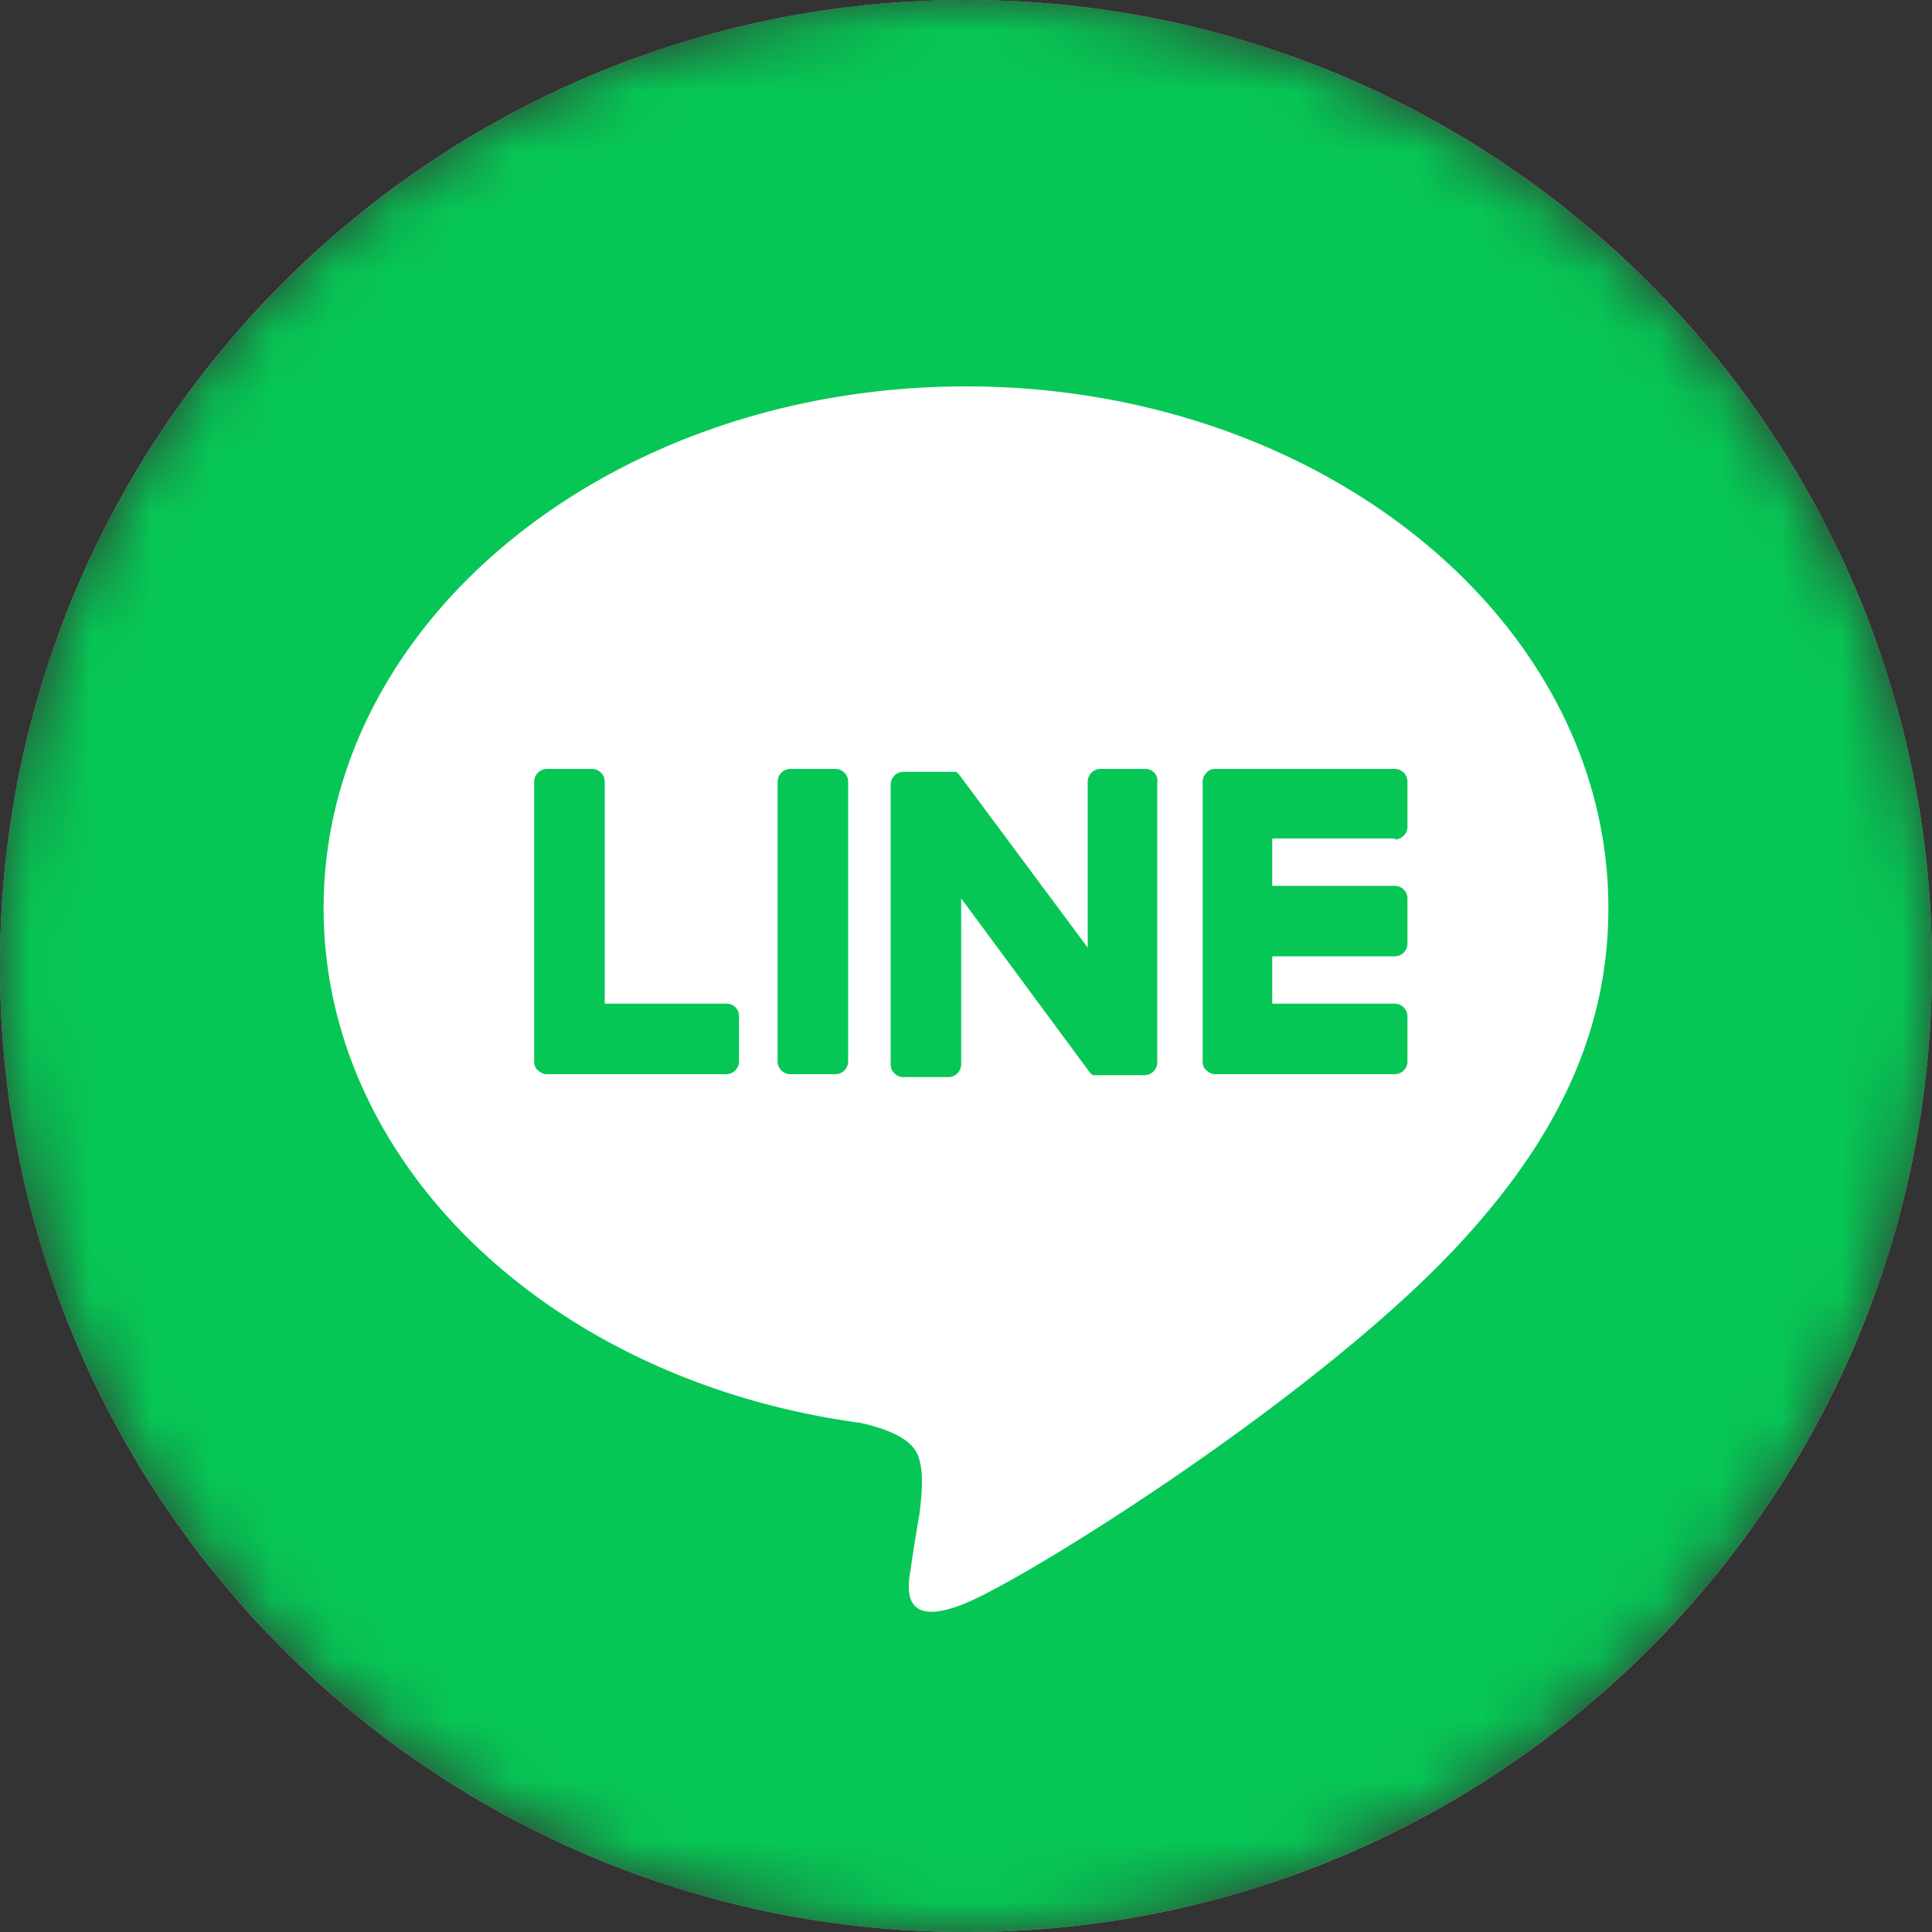 <svg xmlns="http://www.w3.org/2000/svg" width="32" height="32" fill="none" viewBox="0 0 32 32"><rect x="0" y="0" width="32" height="32" fill="#333333" stroke="none"/><mask id="a" width="32" height="32" x="0" y="0" maskUnits="userSpaceOnUse" style="mask-type:luminance"><path fill="#fff" d="M32 16c0-8.837-7.163-16-16-16S0 7.163 0 16s7.163 16 16 16 16-7.163 16-16Z"/></mask><g mask="url(#a)"><path fill="#fff" d="M32 16c0-8.837-7.163-16-16-16S0 7.163 0 16s7.163 16 16 16 16-7.163 16-16Z"/><path fill="#06C755" d="M32 16c0 8.832-7.168 16-16 16S0 24.832 0 16 7.168 0 16 0s16 7.168 16 16Zm-5.36-.96c0-4.768-4.768-8.64-10.64-8.64-5.872 0-10.64 3.872-10.64 8.64 0 4.272 3.792 7.84 8.896 8.528.352.08.816.224.944.528.112.272.064.688.032.96 0 0-.128.752-.144.912-.048.272-.208 1.056.928.576 1.136-.48 6.128-3.616 8.368-6.176 1.52-1.712 2.256-3.424 2.256-5.328Zm-12.8-2.304h-.752a.212.212 0 0 0-.208.208v4.64c0 .112.096.208.208.208h.752a.212.212 0 0 0 .208-.208v-4.64a.212.212 0 0 0-.208-.208Zm5.136 0h-.752a.212.212 0 0 0-.208.208v2.752l-2.128-2.864-.016-.016-.016-.016-.016-.016h-.88a.212.212 0 0 0-.208.208v4.64c0 .112.096.208.208.208h.752a.212.212 0 0 0 .208-.208V14.88l2.128 2.88.048.048h.864a.212.212 0 0 0 .208-.208v-4.64a.194.194 0 0 0-.192-.224Zm-6.944 3.888h-2.016v-3.68a.212.212 0 0 0-.208-.208h-.752a.212.212 0 0 0-.208.208v4.64c0 .048.016.112.064.144.032.032.08.064.144.064h2.976a.212.212 0 0 0 .208-.208v-.752a.202.202 0 0 0-.208-.208Zm11.072-2.72a.212.212 0 0 0 .208-.208v-.752a.212.212 0 0 0-.208-.208h-2.976c-.048 0-.112.016-.144.064a.203.203 0 0 0-.064.144v4.64c0 .048.016.112.064.144.032.032.08.064.144.064h2.976a.212.212 0 0 0 .208-.208v-.752a.212.212 0 0 0-.208-.208h-2.032v-.784h2.032a.212.212 0 0 0 .208-.208v-.752a.212.212 0 0 0-.208-.208h-2.032v-.784h2.032v.016Z"/></g></svg>